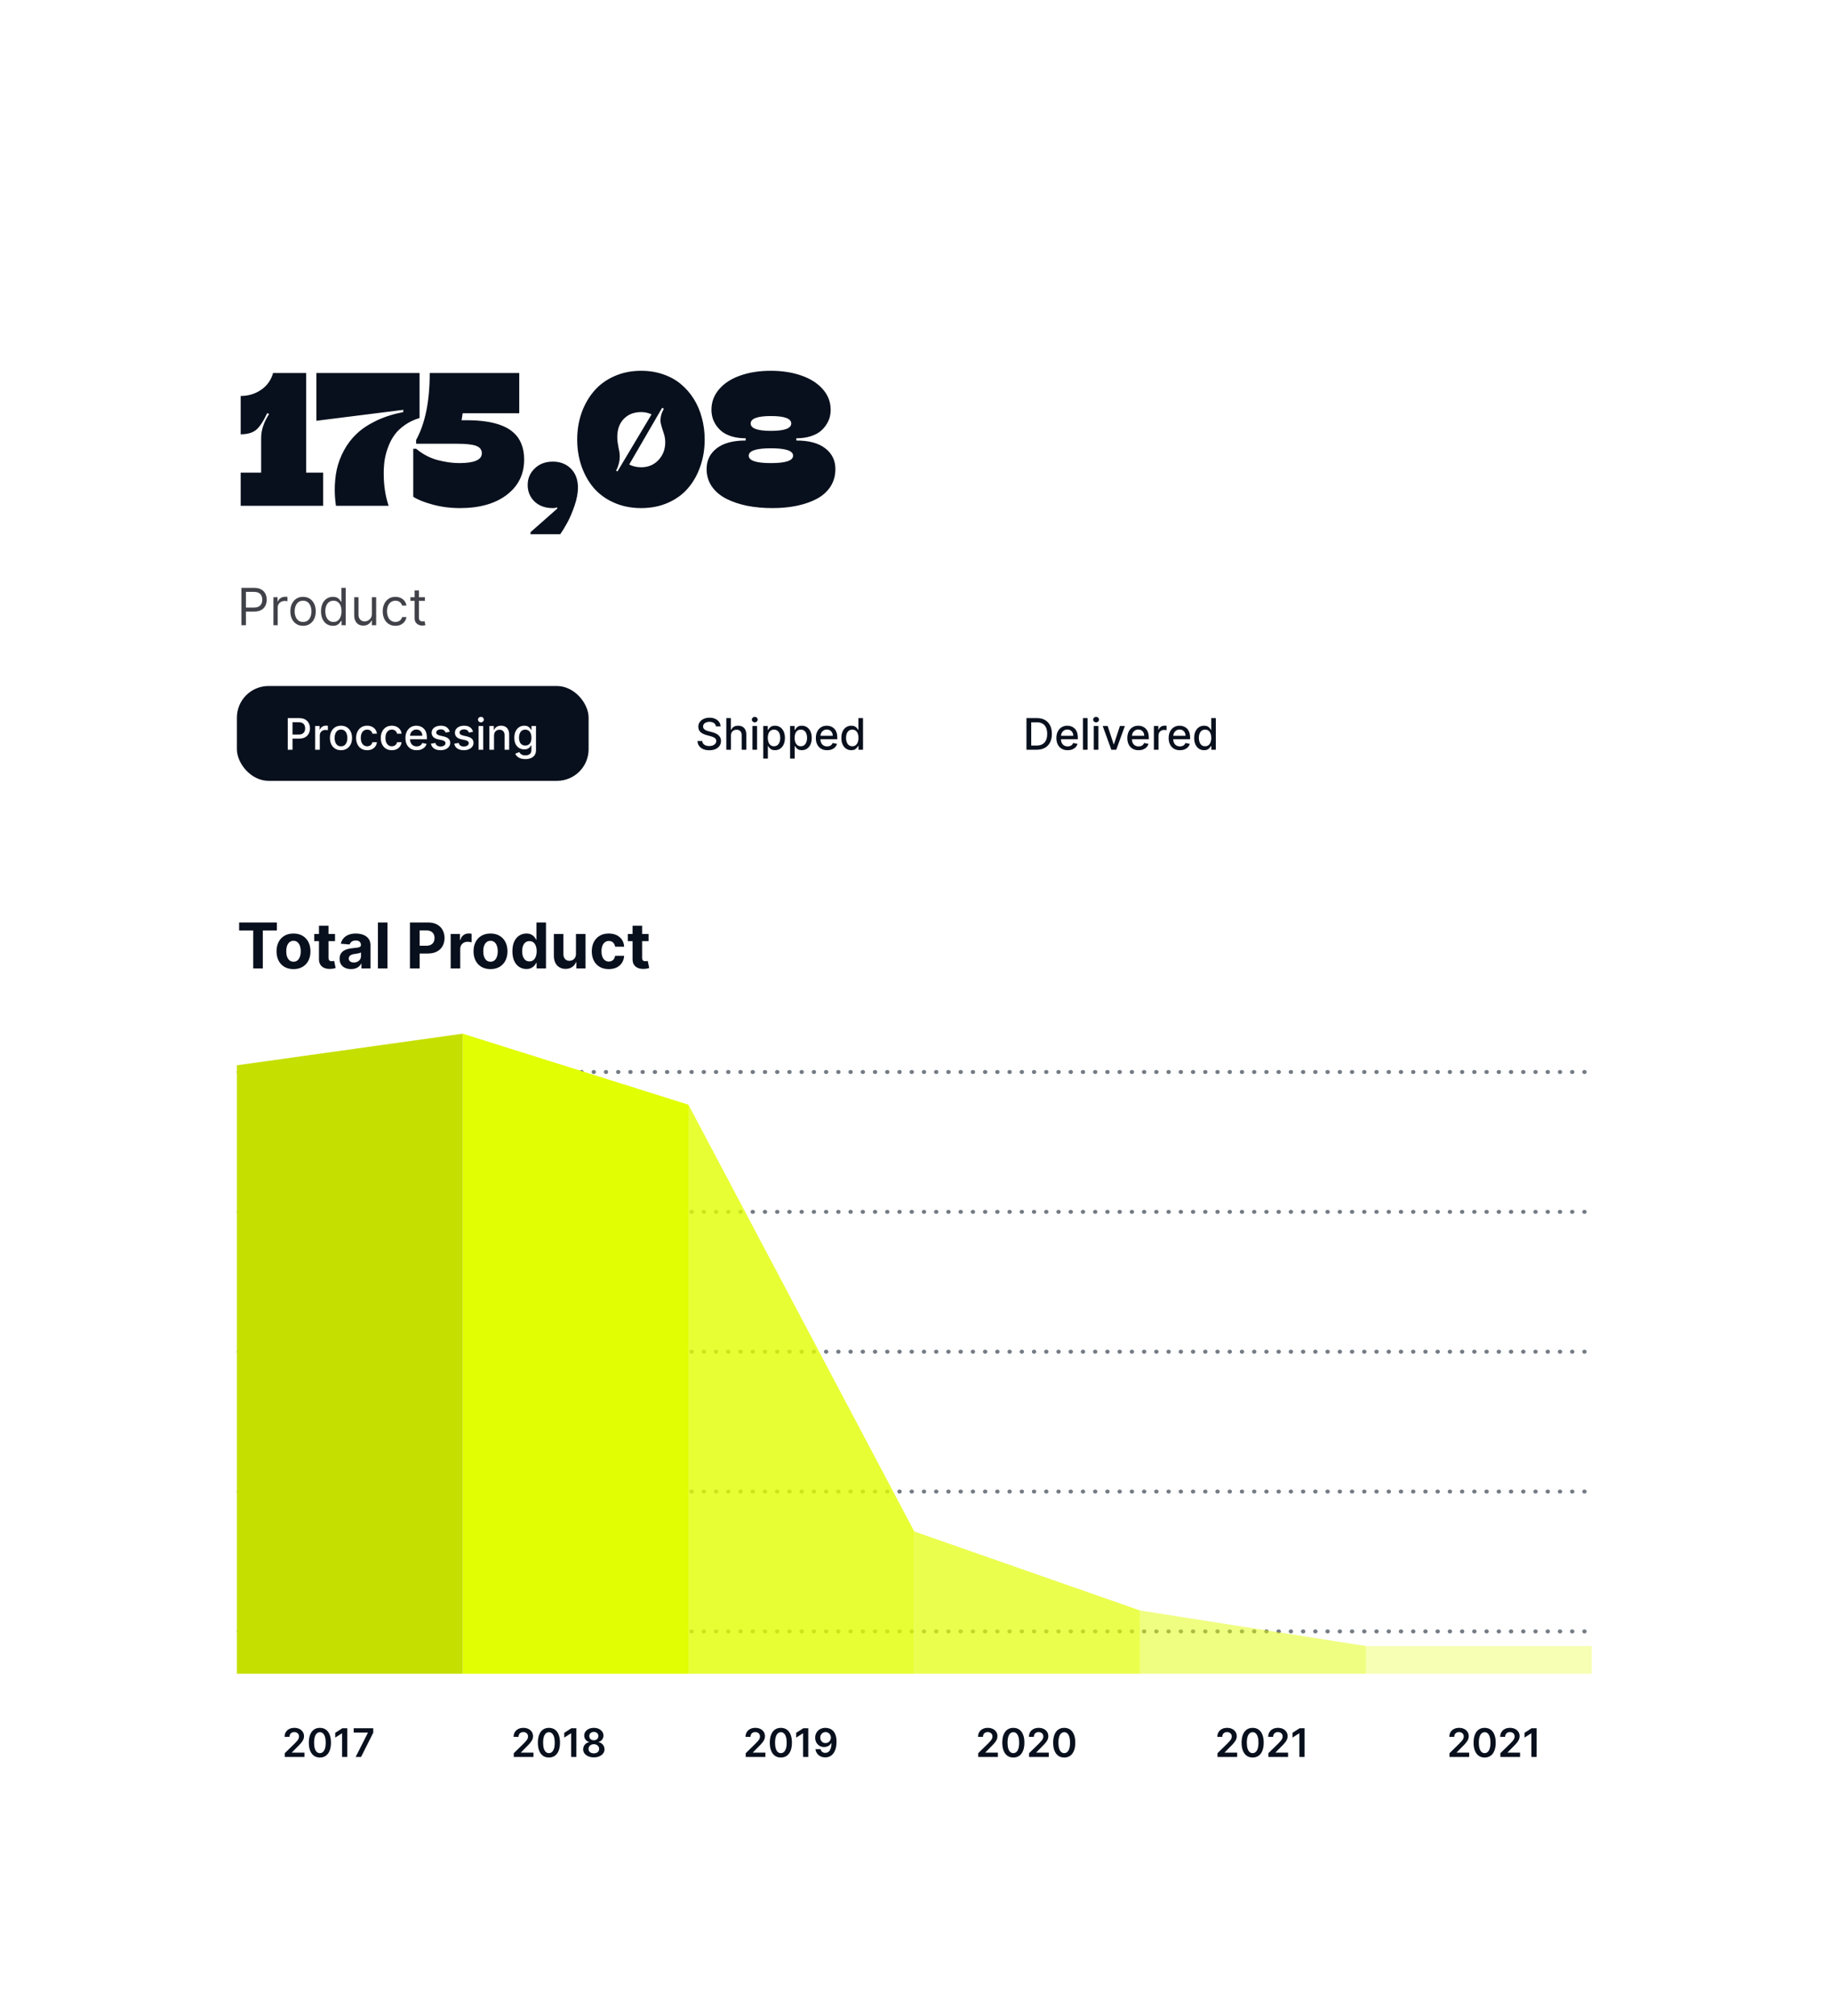 <svg width="506" height="557" viewBox="0 0 506 557" fill="none" xmlns="http://www.w3.org/2000/svg">
<g filter="url(#filter0_d_797_119254)">
<g clip-path="url(#clip0_797_119254)">
<rect x="48" y="52" width="409.337" height="453" rx="32" fill="white"/>
<path d="M48 68.374C48 59.331 55.331 52 64.374 52H440.964C450.007 52 457.337 59.331 457.337 68.374V177.747H48V68.374Z" fill="white"/>
<g clip-path="url(#clip1_797_119254)">
<path d="M89.309 128.828H66.514V119.669H72.168V110.075C72.168 107.926 72.901 105.726 74.368 103.475L73.856 103.219C72.713 105.624 71.647 107.201 70.658 107.952C69.669 108.702 68.288 109.078 66.514 109.078V98.486C68.612 98.486 70.488 97.923 72.142 96.797C73.797 95.672 74.905 94.12 75.468 92.141H84.601V119.669H89.309V128.828ZM107.396 128.828H92.839C92.618 127.242 92.507 125.792 92.507 124.479C92.507 122.466 92.694 120.573 93.07 118.799C93.462 117.026 94.118 115.277 95.04 113.555C95.96 111.832 97.129 110.297 98.544 108.95C99.96 107.602 101.759 106.4 103.943 105.342C106.143 104.285 108.641 103.483 111.439 102.938V102.324L87.441 105.342V92.141H115.941V104.575C114.423 105.035 113.067 105.684 111.873 106.519C110.697 107.338 109.75 108.242 109.034 109.231C108.317 110.22 107.729 111.337 107.268 112.583C106.808 113.811 106.484 115.013 106.296 116.19C106.126 117.35 106.04 118.578 106.04 119.874C106.04 123.166 106.492 126.15 107.396 128.828ZM127.096 129.468C124.435 129.468 121.894 129.135 119.472 128.47C117.067 127.805 115.31 127.088 114.202 126.321V113.069H114.995C116.803 114.57 118.773 115.61 120.904 116.19C123.053 116.753 125.058 117.034 126.917 117.034C131.078 117.034 133.159 116.13 133.159 114.322C133.159 113.35 132.639 112.668 131.598 112.276C130.575 111.883 128.776 111.687 126.2 111.687H114.995V110.638C117.502 106.101 118.755 99.936 118.755 92.141H143.495V103.27H127.863L127.556 105.189H128.963C130.942 105.189 132.724 105.308 134.31 105.547C135.914 105.769 137.38 106.144 138.711 106.673C140.041 107.201 141.15 107.884 142.037 108.719C142.94 109.538 143.631 110.561 144.109 111.789C144.603 113.017 144.851 114.433 144.851 116.036C144.851 120.113 143.247 123.37 140.041 125.809C136.852 128.248 132.536 129.468 127.096 129.468ZM154.828 136.682H146.616V136.119L153.984 129.621V129.237C153.677 129.391 153.276 129.468 152.782 129.468C150.684 129.468 148.995 128.862 147.716 127.651C146.454 126.423 145.823 124.897 145.823 123.072C145.823 121.281 146.471 119.763 147.767 118.518C149.063 117.256 150.735 116.625 152.782 116.625C154.811 116.625 156.474 117.273 157.77 118.569C159.067 119.865 159.715 121.622 159.715 123.839C159.715 125.323 159.399 126.986 158.768 128.828C158.137 130.653 157.498 132.163 156.849 133.356C156.201 134.567 155.528 135.676 154.828 136.682ZM184.633 127.984C182.399 128.973 179.917 129.468 177.188 129.468C174.459 129.468 171.969 128.973 169.718 127.984C167.467 126.995 165.599 125.647 164.115 123.942C162.648 122.219 161.514 120.215 160.713 117.93C159.911 115.627 159.51 113.162 159.51 110.536C159.51 107.926 159.911 105.47 160.713 103.168C161.531 100.865 162.682 98.853 164.166 97.13C165.65 95.39 167.509 94.026 169.744 93.037C171.995 92.03 174.476 91.527 177.188 91.527C179.354 91.527 181.376 91.851 183.252 92.499C185.145 93.148 186.782 94.052 188.164 95.211C189.562 96.371 190.756 97.744 191.745 99.33C192.735 100.916 193.477 102.665 193.971 104.575C194.483 106.468 194.739 108.455 194.739 110.536C194.739 113.162 194.338 115.627 193.536 117.93C192.752 120.215 191.626 122.219 190.159 123.942C188.709 125.647 186.867 126.995 184.633 127.984ZM177.188 118.185C179.116 118.185 180.702 117.529 181.947 116.215C183.209 114.885 183.84 113.239 183.84 111.278C183.84 110.886 183.806 110.485 183.738 110.075C183.67 109.649 183.593 109.308 183.508 109.052C183.439 108.796 183.328 108.455 183.175 108.029C183.038 107.602 182.945 107.304 182.893 107.133C182.723 106.57 182.604 106.067 182.535 105.624C182.484 105.18 182.527 104.643 182.663 104.012C182.8 103.381 183.064 102.724 183.456 102.042L182.996 101.735L173.888 117.418C174.843 117.93 175.943 118.185 177.188 118.185ZM170.255 119.132L170.639 119.337L180.054 103.577C179.167 103.151 178.212 102.938 177.188 102.938C175.21 102.938 173.615 103.56 172.404 104.805C171.193 106.033 170.588 107.705 170.588 109.82C170.588 110.28 170.613 110.732 170.665 111.175C170.716 111.602 170.801 112.114 170.92 112.71C171.057 113.307 171.134 113.683 171.151 113.836C171.458 115.61 171.159 117.375 170.255 119.132ZM213.466 129.468C210.959 129.468 208.622 129.255 206.456 128.828C204.307 128.385 202.388 127.737 200.7 126.884C199.011 126.014 197.681 124.88 196.709 123.481C195.754 122.083 195.276 120.479 195.276 118.671C195.276 116.301 196.197 114.399 198.039 112.966C199.898 111.517 202.576 110.792 206.072 110.792V110.178C204.691 110.178 203.437 110.016 202.311 109.692C201.203 109.35 200.299 108.916 199.6 108.387C198.9 107.841 198.32 107.219 197.86 106.519C197.399 105.803 197.075 105.104 196.888 104.421C196.7 103.722 196.606 103.023 196.606 102.324C196.606 100.157 197.323 98.247 198.755 96.593C200.188 94.938 202.141 93.685 204.614 92.832C207.087 91.962 209.884 91.527 213.005 91.527C216.127 91.527 218.932 91.962 221.422 92.832C223.913 93.685 225.891 94.938 227.358 96.593C228.825 98.247 229.558 100.157 229.558 102.324C229.558 103.023 229.464 103.722 229.277 104.421C229.089 105.104 228.756 105.803 228.279 106.519C227.818 107.219 227.238 107.841 226.539 108.387C225.84 108.916 224.927 109.35 223.802 109.692C222.693 110.016 221.448 110.178 220.066 110.178V110.792C223.563 110.792 226.232 111.517 228.074 112.966C229.933 114.399 230.863 116.301 230.863 118.671C230.863 120.479 230.419 122.083 229.532 123.481C228.645 124.863 227.409 125.988 225.823 126.858C224.237 127.711 222.403 128.359 220.322 128.803C218.241 129.246 215.956 129.468 213.466 129.468ZM207.454 106.084C207.454 107.449 209.321 108.131 213.057 108.131C216.792 108.131 218.659 107.449 218.659 106.084C218.659 104.72 216.792 104.038 213.057 104.038C209.321 104.038 207.454 104.72 207.454 106.084ZM213.057 117.034C217.133 117.034 219.171 116.352 219.171 114.987C219.171 113.623 217.133 112.941 213.057 112.941C208.963 112.941 206.916 113.623 206.916 114.987C206.916 116.352 208.963 117.034 213.057 117.034Z" fill="#09101D"/>
<path d="M66.715 161.828V151.508H70.202C71.011 151.508 71.673 151.654 72.187 151.946C72.704 152.235 73.088 152.627 73.336 153.12C73.585 153.614 73.709 154.165 73.709 154.773C73.709 155.381 73.585 155.934 73.336 156.431C73.091 156.928 72.711 157.325 72.197 157.62C71.683 157.913 71.025 158.059 70.222 158.059H67.722V156.95H70.181C70.736 156.95 71.181 156.854 71.517 156.663C71.853 156.471 72.096 156.213 72.248 155.887C72.402 155.558 72.479 155.186 72.479 154.773C72.479 154.36 72.402 153.991 72.248 153.665C72.096 153.339 71.851 153.083 71.512 152.899C71.173 152.711 70.722 152.616 70.161 152.616H67.964V161.828H66.715ZM75.561 161.828V154.088H76.71V155.257H76.79C76.931 154.874 77.187 154.563 77.556 154.325C77.926 154.086 78.343 153.967 78.806 153.967C78.893 153.967 79.003 153.969 79.134 153.972C79.265 153.975 79.364 153.98 79.431 153.987V155.197C79.391 155.186 79.298 155.171 79.154 155.151C79.013 155.128 78.863 155.116 78.705 155.116C78.329 155.116 77.993 155.195 77.698 155.353C77.405 155.507 77.173 155.722 77.002 155.998C76.834 156.27 76.75 156.581 76.75 156.93V161.828H75.561ZM83.749 161.989C83.051 161.989 82.438 161.823 81.91 161.49C81.386 161.158 80.976 160.693 80.681 160.095C80.388 159.497 80.242 158.798 80.242 157.998C80.242 157.192 80.388 156.488 80.681 155.887C80.976 155.286 81.386 154.819 81.91 154.486C82.438 154.153 83.051 153.987 83.749 153.987C84.448 153.987 85.06 154.153 85.584 154.486C86.111 154.819 86.521 155.286 86.813 155.887C87.109 156.488 87.257 157.192 87.257 157.998C87.257 158.798 87.109 159.497 86.813 160.095C86.521 160.693 86.111 161.158 85.584 161.49C85.06 161.823 84.448 161.989 83.749 161.989ZM83.749 160.921C84.28 160.921 84.717 160.785 85.06 160.513C85.402 160.241 85.656 159.883 85.821 159.44C85.985 158.996 86.068 158.516 86.068 157.998C86.068 157.481 85.985 156.999 85.821 156.552C85.656 156.105 85.402 155.744 85.06 155.469C84.717 155.193 84.28 155.055 83.749 155.055C83.219 155.055 82.782 155.193 82.439 155.469C82.097 155.744 81.843 156.105 81.678 156.552C81.514 156.999 81.431 157.481 81.431 157.998C81.431 158.516 81.514 158.996 81.678 159.44C81.843 159.883 82.097 160.241 82.439 160.513C82.782 160.785 83.219 160.921 83.749 160.921ZM91.995 161.989C91.35 161.989 90.781 161.826 90.287 161.501C89.793 161.171 89.406 160.708 89.128 160.11C88.849 159.508 88.709 158.798 88.709 157.978C88.709 157.165 88.849 156.46 89.128 155.862C89.406 155.264 89.794 154.802 90.292 154.476C90.789 154.15 91.363 153.987 92.015 153.987C92.519 153.987 92.917 154.071 93.209 154.239C93.505 154.404 93.73 154.592 93.885 154.803C94.043 155.012 94.165 155.183 94.252 155.317H94.353V151.508H95.543V161.828H94.394V160.639H94.252C94.165 160.78 94.041 160.958 93.88 161.173C93.718 161.385 93.488 161.574 93.189 161.742C92.89 161.907 92.492 161.989 91.995 161.989ZM92.156 160.921C92.633 160.921 93.036 160.797 93.366 160.548C93.695 160.296 93.945 159.949 94.116 159.505C94.288 159.058 94.373 158.543 94.373 157.958C94.373 157.38 94.289 156.875 94.121 156.441C93.954 156.005 93.705 155.665 93.376 155.423C93.046 155.178 92.64 155.055 92.156 155.055C91.652 155.055 91.232 155.185 90.896 155.443C90.564 155.699 90.314 156.046 90.145 156.487C89.981 156.923 89.899 157.414 89.899 157.958C89.899 158.509 89.983 159.01 90.151 159.46C90.322 159.907 90.574 160.263 90.906 160.528C91.242 160.79 91.659 160.921 92.156 160.921ZM102.764 158.664V154.088H103.953V161.828H102.764V160.518H102.683C102.502 160.911 102.219 161.245 101.836 161.521C101.453 161.793 100.97 161.929 100.385 161.929C99.901 161.929 99.471 161.823 99.095 161.611C98.719 161.396 98.423 161.074 98.208 160.644C97.993 160.211 97.886 159.665 97.886 159.006V154.088H99.075V158.926C99.075 159.49 99.233 159.94 99.549 160.276C99.868 160.612 100.274 160.78 100.768 160.78C101.064 160.78 101.364 160.704 101.67 160.553C101.979 160.402 102.238 160.17 102.446 159.858C102.658 159.545 102.764 159.147 102.764 158.664ZM109.276 161.989C108.55 161.989 107.925 161.818 107.401 161.475C106.877 161.133 106.474 160.661 106.192 160.059C105.909 159.458 105.768 158.771 105.768 157.998C105.768 157.212 105.913 156.518 106.202 155.917C106.494 155.312 106.9 154.84 107.421 154.501C107.945 154.158 108.557 153.987 109.255 153.987C109.8 153.987 110.29 154.088 110.727 154.289C111.164 154.491 111.521 154.773 111.8 155.136C112.079 155.499 112.252 155.922 112.319 156.406H111.13C111.039 156.053 110.838 155.741 110.525 155.469C110.216 155.193 109.8 155.055 109.276 155.055C108.812 155.055 108.405 155.176 108.056 155.418C107.71 155.657 107.44 155.994 107.245 156.431C107.053 156.865 106.958 157.373 106.958 157.958C106.958 158.556 107.052 159.077 107.24 159.52C107.431 159.964 107.7 160.308 108.046 160.553C108.395 160.798 108.805 160.921 109.276 160.921C109.585 160.921 109.865 160.867 110.117 160.76C110.369 160.652 110.582 160.498 110.757 160.296C110.932 160.095 111.056 159.853 111.13 159.571H112.319C112.252 160.027 112.086 160.439 111.82 160.805C111.558 161.168 111.211 161.457 110.777 161.672C110.347 161.884 109.847 161.989 109.276 161.989ZM117.424 154.088V155.096H113.413V154.088H117.424ZM114.582 152.234H115.771V159.611C115.771 159.947 115.82 160.199 115.917 160.367C116.018 160.531 116.146 160.642 116.3 160.699C116.458 160.753 116.624 160.78 116.799 160.78C116.93 160.78 117.038 160.773 117.122 160.76C117.206 160.743 117.273 160.73 117.323 160.72L117.565 161.788C117.484 161.818 117.372 161.848 117.227 161.879C117.083 161.912 116.9 161.929 116.678 161.929C116.342 161.929 116.013 161.857 115.69 161.712C115.371 161.568 115.106 161.348 114.894 161.052C114.686 160.756 114.582 160.384 114.582 159.933V152.234Z" fill="#414249"/>
</g>
<rect x="65.465" y="178.625" width="97.198" height="26.198" rx="8.733" fill="#09101D"/>
<path d="M79.522 196.227V187.494H82.635C83.314 187.494 83.877 187.618 84.323 187.865C84.769 188.112 85.103 188.451 85.325 188.88C85.547 189.306 85.658 189.787 85.658 190.321C85.658 190.858 85.545 191.342 85.321 191.771C85.099 192.197 84.764 192.535 84.314 192.786C83.868 193.033 83.307 193.157 82.63 193.157H80.49V192.039H82.511C82.94 192.039 83.288 191.965 83.556 191.818C83.823 191.667 84.019 191.462 84.144 191.204C84.269 190.945 84.332 190.651 84.332 190.321C84.332 189.991 84.269 189.698 84.144 189.443C84.019 189.187 83.821 188.986 83.551 188.841C83.284 188.696 82.932 188.624 82.494 188.624H80.839V196.227H79.522ZM87.1 196.227V189.677H88.332V190.718H88.4C88.52 190.365 88.73 190.088 89.031 189.886C89.336 189.681 89.68 189.579 90.063 189.579C90.143 189.579 90.237 189.582 90.345 189.588C90.456 189.593 90.542 189.6 90.605 189.609V190.828C90.554 190.814 90.463 190.799 90.332 190.782C90.201 190.762 90.07 190.752 89.94 190.752C89.638 190.752 89.37 190.816 89.134 190.944C88.901 191.069 88.716 191.243 88.579 191.468C88.443 191.69 88.375 191.943 88.375 192.227V196.227H87.1ZM94.232 196.359C93.618 196.359 93.083 196.218 92.625 195.937C92.167 195.655 91.812 195.261 91.559 194.756C91.306 194.25 91.18 193.658 91.18 192.982C91.18 192.302 91.306 191.708 91.559 191.199C91.812 190.691 92.167 190.295 92.625 190.014C93.083 189.733 93.618 189.592 94.232 189.592C94.846 189.592 95.382 189.733 95.84 190.014C96.298 190.295 96.653 190.691 96.906 191.199C97.159 191.708 97.285 192.302 97.285 192.982C97.285 193.658 97.159 194.25 96.906 194.756C96.653 195.261 96.298 195.655 95.84 195.937C95.382 196.218 94.846 196.359 94.232 196.359ZM94.237 195.288C94.635 195.288 94.964 195.183 95.226 194.973C95.487 194.763 95.681 194.483 95.806 194.133C95.934 193.783 95.998 193.398 95.998 192.977C95.998 192.56 95.934 192.176 95.806 191.826C95.681 191.474 95.487 191.191 95.226 190.978C94.964 190.764 94.635 190.658 94.237 190.658C93.836 190.658 93.503 190.764 93.239 190.978C92.977 191.191 92.783 191.474 92.655 191.826C92.53 192.176 92.467 192.56 92.467 192.977C92.467 193.398 92.53 193.783 92.655 194.133C92.783 194.483 92.977 194.763 93.239 194.973C93.503 195.183 93.836 195.288 94.237 195.288ZM101.467 196.359C100.833 196.359 100.288 196.215 99.83 195.928C99.375 195.638 99.025 195.239 98.781 194.73C98.537 194.221 98.414 193.638 98.414 192.982C98.414 192.317 98.539 191.73 98.79 191.221C99.04 190.709 99.392 190.31 99.847 190.023C100.302 189.735 100.838 189.592 101.454 189.592C101.952 189.592 102.395 189.684 102.785 189.869C103.174 190.051 103.488 190.307 103.727 190.637C103.969 190.966 104.112 191.351 104.158 191.792H102.917C102.849 191.485 102.692 191.221 102.448 190.999C102.206 190.777 101.882 190.666 101.476 190.666C101.12 190.666 100.809 190.76 100.542 190.948C100.278 191.133 100.072 191.397 99.924 191.741C99.776 192.082 99.702 192.486 99.702 192.952C99.702 193.429 99.775 193.842 99.919 194.188C100.064 194.535 100.269 194.804 100.533 194.994C100.801 195.185 101.115 195.28 101.476 195.28C101.717 195.28 101.936 195.236 102.132 195.148C102.331 195.057 102.498 194.927 102.631 194.76C102.768 194.592 102.863 194.39 102.917 194.154H104.158C104.112 194.578 103.974 194.956 103.744 195.288C103.514 195.621 103.206 195.883 102.819 196.073C102.435 196.264 101.985 196.359 101.467 196.359ZM108.28 196.359C107.646 196.359 107.1 196.215 106.643 195.928C106.188 195.638 105.838 195.239 105.594 194.73C105.349 194.221 105.227 193.638 105.227 192.982C105.227 192.317 105.352 191.73 105.602 191.221C105.852 190.709 106.205 190.31 106.66 190.023C107.114 189.735 107.65 189.592 108.267 189.592C108.765 189.592 109.208 189.684 109.598 189.869C109.987 190.051 110.301 190.307 110.54 190.637C110.781 190.966 110.925 191.351 110.971 191.792H109.73C109.661 191.485 109.505 191.221 109.261 190.999C109.019 190.777 108.695 190.666 108.288 190.666C107.933 190.666 107.622 190.76 107.355 190.948C107.09 191.133 106.884 191.397 106.736 191.741C106.589 192.082 106.515 192.486 106.515 192.952C106.515 193.429 106.587 193.842 106.732 194.188C106.877 194.535 107.082 194.804 107.346 194.994C107.613 195.185 107.927 195.28 108.288 195.28C108.53 195.28 108.749 195.236 108.945 195.148C109.144 195.057 109.31 194.927 109.444 194.76C109.58 194.592 109.676 194.39 109.73 194.154H110.971C110.925 194.578 110.787 194.956 110.557 195.288C110.327 195.621 110.018 195.883 109.632 196.073C109.248 196.264 108.797 196.359 108.28 196.359ZM115.157 196.359C114.511 196.359 113.956 196.221 113.489 195.945C113.026 195.667 112.668 195.276 112.415 194.773C112.165 194.267 112.04 193.674 112.04 192.995C112.04 192.324 112.165 191.732 112.415 191.221C112.668 190.709 113.02 190.31 113.472 190.023C113.927 189.735 114.459 189.592 115.067 189.592C115.437 189.592 115.795 189.653 116.142 189.775C116.488 189.897 116.8 190.089 117.075 190.351C117.351 190.612 117.569 190.952 117.728 191.37C117.887 191.785 117.967 192.29 117.967 192.884V193.336H112.76V192.38H116.717C116.717 192.045 116.649 191.748 116.513 191.489C116.376 191.228 116.184 191.022 115.937 190.871C115.692 190.72 115.405 190.645 115.076 190.645C114.717 190.645 114.405 190.733 114.138 190.909C113.873 191.083 113.669 191.31 113.524 191.592C113.381 191.87 113.31 192.173 113.31 192.5V193.246C113.31 193.684 113.387 194.056 113.541 194.363C113.697 194.67 113.914 194.905 114.193 195.067C114.472 195.226 114.797 195.306 115.169 195.306C115.411 195.306 115.631 195.271 115.83 195.203C116.029 195.132 116.201 195.027 116.346 194.888C116.491 194.748 116.602 194.576 116.679 194.372L117.886 194.589C117.789 194.945 117.615 195.256 117.365 195.523C117.118 195.787 116.807 195.993 116.432 196.141C116.059 196.286 115.634 196.359 115.157 196.359ZM124.289 191.276L123.133 191.481C123.085 191.333 123.008 191.192 122.903 191.059C122.801 190.925 122.661 190.816 122.485 190.73C122.309 190.645 122.089 190.602 121.824 190.602C121.463 190.602 121.162 190.683 120.92 190.845C120.679 191.005 120.558 191.211 120.558 191.464C120.558 191.683 120.639 191.859 120.801 191.992C120.963 192.126 121.225 192.236 121.586 192.321L122.626 192.56C123.229 192.699 123.678 192.913 123.973 193.203C124.269 193.493 124.417 193.87 124.417 194.333C124.417 194.726 124.303 195.075 124.076 195.382C123.851 195.686 123.537 195.925 123.133 196.099C122.733 196.272 122.268 196.359 121.739 196.359C121.006 196.359 120.407 196.202 119.944 195.89C119.481 195.574 119.196 195.126 119.091 194.547L120.323 194.359C120.4 194.68 120.558 194.923 120.797 195.088C121.036 195.25 121.347 195.331 121.731 195.331C122.148 195.331 122.482 195.244 122.733 195.071C122.983 194.895 123.108 194.68 123.108 194.427C123.108 194.223 123.031 194.051 122.878 193.911C122.727 193.772 122.495 193.667 122.183 193.596L121.074 193.353C120.463 193.213 120.011 192.992 119.718 192.688C119.428 192.383 119.283 191.998 119.283 191.532C119.283 191.145 119.391 190.807 119.607 190.517C119.823 190.227 120.122 190.001 120.503 189.839C120.883 189.674 121.32 189.592 121.812 189.592C122.519 189.592 123.077 189.745 123.483 190.052C123.89 190.357 124.158 190.764 124.289 191.276ZM130.726 191.276L129.571 191.481C129.523 191.333 129.446 191.192 129.341 191.059C129.238 190.925 129.099 190.816 128.923 190.73C128.746 190.645 128.526 190.602 128.262 190.602C127.901 190.602 127.599 190.683 127.358 190.845C127.116 191.005 126.995 191.211 126.995 191.464C126.995 191.683 127.076 191.859 127.238 191.992C127.4 192.126 127.662 192.236 128.023 192.321L129.063 192.56C129.666 192.699 130.115 192.913 130.411 193.203C130.706 193.493 130.854 193.87 130.854 194.333C130.854 194.726 130.741 195.075 130.513 195.382C130.289 195.686 129.974 195.925 129.571 196.099C129.17 196.272 128.705 196.359 128.177 196.359C127.443 196.359 126.845 196.202 126.381 195.89C125.918 195.574 125.634 195.126 125.529 194.547L126.761 194.359C126.838 194.68 126.995 194.923 127.234 195.088C127.473 195.25 127.784 195.331 128.168 195.331C128.586 195.331 128.92 195.244 129.17 195.071C129.42 194.895 129.545 194.68 129.545 194.427C129.545 194.223 129.468 194.051 129.315 193.911C129.164 193.772 128.933 193.667 128.62 193.596L127.511 193.353C126.9 193.213 126.448 192.992 126.155 192.688C125.865 192.383 125.721 191.998 125.721 191.532C125.721 191.145 125.829 190.807 126.045 190.517C126.261 190.227 126.559 190.001 126.94 189.839C127.321 189.674 127.757 189.592 128.249 189.592C128.957 189.592 129.514 189.745 129.92 190.052C130.327 190.357 130.596 190.764 130.726 191.276ZM132.256 196.227V189.677H133.531V196.227H132.256ZM132.9 188.667C132.678 188.667 132.488 188.593 132.329 188.445C132.172 188.294 132.094 188.115 132.094 187.908C132.094 187.697 132.172 187.518 132.329 187.37C132.488 187.22 132.678 187.144 132.9 187.144C133.122 187.144 133.311 187.22 133.467 187.37C133.626 187.518 133.706 187.697 133.706 187.908C133.706 188.115 133.626 188.294 133.467 188.445C133.311 188.593 133.122 188.667 132.9 188.667ZM136.521 192.338V196.227H135.246V189.677H136.47V190.743H136.551C136.702 190.396 136.937 190.118 137.259 189.907C137.583 189.697 137.991 189.592 138.482 189.592C138.929 189.592 139.32 189.686 139.655 189.873C139.99 190.058 140.251 190.334 140.435 190.701C140.62 191.067 140.712 191.521 140.712 192.061V196.227H139.438V192.214C139.438 191.739 139.314 191.369 139.067 191.101C138.819 190.831 138.48 190.696 138.048 190.696C137.752 190.696 137.489 190.76 137.259 190.888C137.031 191.016 136.851 191.204 136.717 191.451C136.586 191.695 136.521 191.991 136.521 192.338ZM145.168 198.819C144.648 198.819 144.2 198.751 143.825 198.614C143.453 198.478 143.149 198.297 142.913 198.073C142.677 197.848 142.5 197.602 142.384 197.335L143.48 196.883C143.557 197.008 143.659 197.14 143.787 197.28C143.918 197.422 144.094 197.543 144.316 197.642C144.54 197.742 144.829 197.791 145.181 197.791C145.664 197.791 146.064 197.673 146.379 197.438C146.695 197.204 146.853 196.832 146.853 196.32V195.033H146.772C146.695 195.172 146.584 195.327 146.439 195.497C146.297 195.668 146.101 195.816 145.851 195.941C145.6 196.066 145.275 196.128 144.874 196.128C144.357 196.128 143.891 196.008 143.476 195.766C143.063 195.522 142.736 195.162 142.495 194.687C142.256 194.21 142.137 193.623 142.137 192.926C142.137 192.23 142.255 191.633 142.491 191.135C142.729 190.638 143.056 190.257 143.471 189.993C143.886 189.725 144.357 189.592 144.883 189.592C145.289 189.592 145.617 189.66 145.868 189.797C146.118 189.93 146.312 190.087 146.452 190.266C146.594 190.445 146.703 190.602 146.78 190.739H146.874V189.677H148.123V196.372C148.123 196.934 147.992 197.396 147.731 197.757C147.469 198.118 147.115 198.386 146.669 198.559C146.226 198.732 145.725 198.819 145.168 198.819ZM145.155 195.071C145.522 195.071 145.832 194.986 146.085 194.815C146.341 194.642 146.534 194.394 146.665 194.073C146.799 193.749 146.865 193.361 146.865 192.909C146.865 192.469 146.8 192.081 146.669 191.745C146.538 191.41 146.347 191.148 146.094 190.961C145.841 190.77 145.528 190.675 145.155 190.675C144.772 190.675 144.452 190.774 144.196 190.973C143.94 191.17 143.747 191.437 143.616 191.775C143.488 192.113 143.424 192.491 143.424 192.909C143.424 193.338 143.49 193.715 143.62 194.039C143.751 194.363 143.945 194.616 144.2 194.798C144.459 194.98 144.777 195.071 145.155 195.071Z" fill="white"/>
<rect x="179.035" y="178.625" width="74.198" height="26.198" rx="8.733" fill="white"/>
<path d="M197.855 189.788C197.81 189.384 197.622 189.072 197.292 188.85C196.962 188.625 196.547 188.513 196.047 188.513C195.689 188.513 195.379 188.57 195.118 188.684C194.856 188.795 194.653 188.948 194.508 189.144C194.366 189.337 194.295 189.558 194.295 189.805C194.295 190.013 194.343 190.192 194.44 190.342C194.539 190.493 194.668 190.619 194.828 190.722C194.99 190.821 195.163 190.905 195.348 190.973C195.533 191.039 195.71 191.093 195.881 191.135L196.734 191.357C197.012 191.425 197.298 191.518 197.591 191.634C197.883 191.751 198.155 191.904 198.405 192.095C198.655 192.285 198.857 192.521 199.011 192.803C199.167 193.084 199.245 193.421 199.245 193.813C199.245 194.308 199.117 194.747 198.861 195.131C198.608 195.514 198.24 195.817 197.757 196.039C197.277 196.261 196.695 196.372 196.013 196.372C195.359 196.372 194.794 196.268 194.316 196.06C193.838 195.853 193.465 195.559 193.195 195.178C192.924 194.794 192.775 194.339 192.747 193.813H194.069C194.094 194.129 194.197 194.392 194.376 194.602C194.558 194.81 194.789 194.964 195.071 195.067C195.355 195.166 195.666 195.216 196.004 195.216C196.377 195.216 196.708 195.158 196.998 195.041C197.291 194.922 197.521 194.757 197.689 194.547C197.856 194.333 197.94 194.085 197.94 193.8C197.94 193.542 197.866 193.33 197.719 193.165C197.574 193 197.376 192.864 197.126 192.756C196.879 192.648 196.599 192.552 196.286 192.47L195.254 192.189C194.555 191.998 194 191.718 193.591 191.349C193.185 190.979 192.981 190.49 192.981 189.882C192.981 189.379 193.118 188.94 193.391 188.564C193.664 188.189 194.033 187.898 194.499 187.69C194.965 187.48 195.491 187.375 196.077 187.375C196.668 187.375 197.19 187.478 197.642 187.686C198.097 187.893 198.455 188.179 198.716 188.543C198.978 188.904 199.114 189.319 199.126 189.788H197.855ZM201.992 192.338V196.227H200.717V187.494H201.975V190.743H202.056C202.21 190.391 202.444 190.111 202.76 189.903C203.075 189.696 203.487 189.592 203.996 189.592C204.445 189.592 204.838 189.684 205.173 189.869C205.511 190.054 205.773 190.33 205.958 190.696C206.145 191.06 206.239 191.515 206.239 192.061V196.227H204.964V192.214C204.964 191.734 204.84 191.361 204.593 191.097C204.346 190.83 204.002 190.696 203.561 190.696C203.26 190.696 202.99 190.76 202.751 190.888C202.515 191.016 202.329 191.204 202.192 191.451C202.059 191.695 201.992 191.991 201.992 192.338ZM207.94 196.227V189.677H209.215V196.227H207.94ZM208.584 188.667C208.362 188.667 208.172 188.593 208.013 188.445C207.856 188.294 207.778 188.115 207.778 187.908C207.778 187.697 207.856 187.518 208.013 187.37C208.172 187.22 208.362 187.144 208.584 187.144C208.806 187.144 208.995 187.22 209.151 187.37C209.31 187.518 209.39 187.697 209.39 187.908C209.39 188.115 209.31 188.294 209.151 188.445C208.995 188.593 208.806 188.667 208.584 188.667ZM210.93 198.683V189.677H212.175V190.739H212.282C212.356 190.602 212.463 190.445 212.602 190.266C212.741 190.087 212.934 189.93 213.182 189.797C213.429 189.66 213.756 189.592 214.162 189.592C214.691 189.592 215.163 189.725 215.578 189.993C215.993 190.26 216.319 190.645 216.554 191.148C216.793 191.651 216.913 192.257 216.913 192.965C216.913 193.672 216.795 194.279 216.559 194.785C216.323 195.288 215.999 195.677 215.587 195.949C215.174 196.219 214.704 196.354 214.175 196.354C213.777 196.354 213.452 196.288 213.199 196.154C212.949 196.02 212.752 195.864 212.61 195.685C212.468 195.506 212.359 195.347 212.282 195.207H212.205V198.683H210.93ZM212.18 192.952C212.18 193.412 212.246 193.816 212.38 194.163C212.514 194.51 212.707 194.781 212.96 194.977C213.213 195.171 213.523 195.267 213.89 195.267C214.27 195.267 214.589 195.166 214.845 194.964C215.1 194.76 215.294 194.483 215.425 194.133C215.558 193.783 215.625 193.39 215.625 192.952C215.625 192.52 215.56 192.132 215.429 191.788C215.301 191.444 215.108 191.172 214.849 190.973C214.593 190.774 214.273 190.675 213.89 190.675C213.52 190.675 213.207 190.77 212.951 190.961C212.698 191.151 212.507 191.417 212.376 191.758C212.245 192.099 212.18 192.497 212.18 192.952ZM218.341 198.683V189.677H219.586V190.739H219.693C219.767 190.602 219.873 190.445 220.013 190.266C220.152 190.087 220.345 189.93 220.592 189.797C220.84 189.66 221.167 189.592 221.573 189.592C222.102 189.592 222.574 189.725 222.989 189.993C223.404 190.26 223.729 190.645 223.965 191.148C224.204 191.651 224.323 192.257 224.323 192.965C224.323 193.672 224.205 194.279 223.969 194.785C223.734 195.288 223.409 195.677 222.997 195.949C222.585 196.219 222.115 196.354 221.586 196.354C221.188 196.354 220.862 196.288 220.609 196.154C220.359 196.02 220.163 195.864 220.021 195.685C219.879 195.506 219.769 195.347 219.693 195.207H219.616V198.683H218.341ZM219.59 192.952C219.59 193.412 219.657 193.816 219.791 194.163C219.924 194.51 220.118 194.781 220.371 194.977C220.624 195.171 220.934 195.267 221.3 195.267C221.681 195.267 222 195.166 222.255 194.964C222.511 194.76 222.704 194.483 222.835 194.133C222.969 193.783 223.036 193.39 223.036 192.952C223.036 192.52 222.97 192.132 222.84 191.788C222.712 191.444 222.518 191.172 222.26 190.973C222.004 190.774 221.684 190.675 221.3 190.675C220.931 190.675 220.618 190.77 220.362 190.961C220.109 191.151 219.917 191.417 219.787 191.758C219.656 192.099 219.59 192.497 219.59 192.952ZM228.574 196.359C227.929 196.359 227.373 196.221 226.907 195.945C226.444 195.667 226.086 195.276 225.833 194.773C225.583 194.267 225.458 193.674 225.458 192.995C225.458 192.324 225.583 191.732 225.833 191.221C226.086 190.709 226.438 190.31 226.89 190.023C227.345 189.735 227.877 189.592 228.485 189.592C228.854 189.592 229.213 189.653 229.559 189.775C229.906 189.897 230.218 190.089 230.493 190.351C230.769 190.612 230.986 190.952 231.146 191.37C231.305 191.785 231.384 192.29 231.384 192.884V193.336H226.178V192.38H230.135C230.135 192.045 230.067 191.748 229.93 191.489C229.794 191.228 229.602 191.022 229.355 190.871C229.11 190.72 228.823 190.645 228.493 190.645C228.135 190.645 227.823 190.733 227.555 190.909C227.291 191.083 227.086 191.31 226.941 191.592C226.799 191.87 226.728 192.173 226.728 192.5V193.246C226.728 193.684 226.805 194.056 226.958 194.363C227.115 194.67 227.332 194.905 227.611 195.067C227.889 195.226 228.215 195.306 228.587 195.306C228.829 195.306 229.049 195.271 229.248 195.203C229.447 195.132 229.619 195.027 229.764 194.888C229.909 194.748 230.02 194.576 230.097 194.372L231.303 194.589C231.207 194.945 231.033 195.256 230.783 195.523C230.536 195.787 230.225 195.993 229.849 196.141C229.477 196.286 229.052 196.359 228.574 196.359ZM235.251 196.354C234.722 196.354 234.25 196.219 233.835 195.949C233.423 195.677 233.099 195.288 232.863 194.785C232.63 194.279 232.513 193.672 232.513 192.965C232.513 192.257 232.631 191.651 232.867 191.148C233.106 190.645 233.433 190.26 233.848 189.993C234.263 189.725 234.733 189.592 235.259 189.592C235.666 189.592 235.993 189.66 236.24 189.797C236.49 189.93 236.683 190.087 236.82 190.266C236.959 190.445 237.067 190.602 237.144 190.739H237.221V187.494H238.496V196.227H237.251V195.207H237.144C237.067 195.347 236.956 195.506 236.811 195.685C236.669 195.864 236.473 196.02 236.223 196.154C235.973 196.288 235.649 196.354 235.251 196.354ZM235.532 195.267C235.899 195.267 236.209 195.171 236.462 194.977C236.718 194.781 236.911 194.51 237.042 194.163C237.175 193.816 237.242 193.412 237.242 192.952C237.242 192.497 237.177 192.099 237.046 191.758C236.915 191.417 236.723 191.151 236.47 190.961C236.217 190.77 235.905 190.675 235.532 190.675C235.148 190.675 234.829 190.774 234.573 190.973C234.317 191.172 234.124 191.444 233.993 191.788C233.865 192.132 233.801 192.52 233.801 192.952C233.801 193.39 233.866 193.783 233.997 194.133C234.128 194.483 234.321 194.76 234.577 194.964C234.836 195.166 235.154 195.267 235.532 195.267Z" fill="#09101D"/>
<rect x="269.605" y="178.625" width="81.198" height="26.198" rx="8.733" fill="white"/>
<path d="M286.489 196.227H283.663V187.494H286.579C287.435 187.494 288.169 187.669 288.783 188.018C289.397 188.365 289.868 188.864 290.195 189.515C290.525 190.163 290.689 190.941 290.689 191.848C290.689 192.757 290.523 193.539 290.191 194.193C289.861 194.846 289.383 195.35 288.758 195.702C288.133 196.052 287.376 196.227 286.489 196.227ZM284.98 195.075H286.417C287.082 195.075 287.635 194.95 288.076 194.7C288.516 194.447 288.846 194.082 289.065 193.604C289.284 193.124 289.393 192.538 289.393 191.848C289.393 191.162 289.284 190.581 289.065 190.104C288.849 189.626 288.526 189.264 288.097 189.016C287.668 188.769 287.135 188.645 286.498 188.645H284.98V195.075ZM295.048 196.359C294.403 196.359 293.847 196.221 293.381 195.945C292.918 195.667 292.56 195.276 292.307 194.773C292.056 194.267 291.931 193.674 291.931 192.995C291.931 192.324 292.056 191.732 292.307 191.221C292.56 190.709 292.912 190.31 293.364 190.023C293.819 189.735 294.35 189.592 294.959 189.592C295.328 189.592 295.686 189.653 296.033 189.775C296.38 189.897 296.691 190.089 296.967 190.351C297.243 190.612 297.46 190.952 297.619 191.37C297.779 191.785 297.858 192.29 297.858 192.884V193.336H292.652V192.38H296.609C296.609 192.045 296.541 191.748 296.404 191.489C296.268 191.228 296.076 191.022 295.829 190.871C295.584 190.72 295.297 190.645 294.967 190.645C294.609 190.645 294.296 190.733 294.029 190.909C293.765 191.083 293.56 191.31 293.415 191.592C293.273 191.87 293.202 192.173 293.202 192.5V193.246C293.202 193.684 293.279 194.056 293.432 194.363C293.589 194.67 293.806 194.905 294.085 195.067C294.363 195.226 294.689 195.306 295.061 195.306C295.303 195.306 295.523 195.271 295.722 195.203C295.921 195.132 296.093 195.027 296.238 194.888C296.383 194.748 296.494 194.576 296.57 194.372L297.777 194.589C297.681 194.945 297.507 195.256 297.257 195.523C297.01 195.787 296.698 195.993 296.323 196.141C295.951 196.286 295.526 196.359 295.048 196.359ZM300.548 187.494V196.227H299.273V187.494H300.548ZM302.263 196.227V189.677H303.538V196.227H302.263ZM302.907 188.667C302.685 188.667 302.495 188.593 302.335 188.445C302.179 188.294 302.101 188.115 302.101 187.908C302.101 187.697 302.179 187.518 302.335 187.37C302.495 187.22 302.685 187.144 302.907 187.144C303.128 187.144 303.317 187.22 303.474 187.37C303.633 187.518 303.713 187.697 303.713 187.908C303.713 188.115 303.633 188.294 303.474 188.445C303.317 188.593 303.128 188.667 302.907 188.667ZM310.856 189.677L308.481 196.227H307.116L304.737 189.677H306.106L307.764 194.717H307.833L309.487 189.677H310.856ZM314.654 196.359C314.009 196.359 313.453 196.221 312.987 195.945C312.523 195.667 312.165 195.276 311.912 194.773C311.662 194.267 311.537 193.674 311.537 192.995C311.537 192.324 311.662 191.732 311.912 191.221C312.165 190.709 312.518 190.31 312.97 190.023C313.424 189.735 313.956 189.592 314.564 189.592C314.934 189.592 315.292 189.653 315.639 189.775C315.986 189.897 316.297 190.089 316.573 190.351C316.848 190.612 317.066 190.952 317.225 191.37C317.384 191.785 317.464 192.29 317.464 192.884V193.336H312.257V192.38H316.214C316.214 192.045 316.146 191.748 316.01 191.489C315.873 191.228 315.681 191.022 315.434 190.871C315.19 190.72 314.903 190.645 314.573 190.645C314.215 190.645 313.902 190.733 313.635 190.909C313.37 191.083 313.166 191.31 313.021 191.592C312.879 191.87 312.808 192.173 312.808 192.5V193.246C312.808 193.684 312.884 194.056 313.038 194.363C313.194 194.67 313.412 194.905 313.69 195.067C313.969 195.226 314.294 195.306 314.667 195.306C314.908 195.306 315.129 195.271 315.328 195.203C315.527 195.132 315.698 195.027 315.843 194.888C315.988 194.748 316.099 194.576 316.176 194.372L317.383 194.589C317.286 194.945 317.113 195.256 316.863 195.523C316.615 195.787 316.304 195.993 315.929 196.141C315.556 196.286 315.131 196.359 314.654 196.359ZM318.878 196.227V189.677H320.111V190.718H320.179C320.298 190.365 320.509 190.088 320.81 189.886C321.114 189.681 321.458 189.579 321.842 189.579C321.921 189.579 322.015 189.582 322.123 189.588C322.234 189.593 322.321 189.6 322.383 189.609V190.828C322.332 190.814 322.241 190.799 322.11 190.782C321.98 190.762 321.849 190.752 321.718 190.752C321.417 190.752 321.148 190.816 320.912 190.944C320.679 191.069 320.494 191.243 320.358 191.468C320.221 191.69 320.153 191.943 320.153 192.227V196.227H318.878ZM326.075 196.359C325.429 196.359 324.874 196.221 324.408 195.945C323.944 195.667 323.586 195.276 323.333 194.773C323.083 194.267 322.958 193.674 322.958 192.995C322.958 192.324 323.083 191.732 323.333 191.221C323.586 190.709 323.939 190.31 324.391 190.023C324.845 189.735 325.377 189.592 325.985 189.592C326.355 189.592 326.713 189.653 327.06 189.775C327.407 189.897 327.718 190.089 327.994 190.351C328.269 190.612 328.487 190.952 328.646 191.37C328.805 191.785 328.885 192.29 328.885 192.884V193.336H323.678V192.38H327.635C327.635 192.045 327.567 191.748 327.431 191.489C327.294 191.228 327.102 191.022 326.855 190.871C326.611 190.72 326.323 190.645 325.994 190.645C325.636 190.645 325.323 190.733 325.056 190.909C324.791 191.083 324.587 191.31 324.442 191.592C324.3 191.87 324.228 192.173 324.228 192.5V193.246C324.228 193.684 324.305 194.056 324.459 194.363C324.615 194.67 324.833 194.905 325.111 195.067C325.39 195.226 325.715 195.306 326.088 195.306C326.329 195.306 326.549 195.271 326.748 195.203C326.947 195.132 327.119 195.027 327.264 194.888C327.409 194.748 327.52 194.576 327.597 194.372L328.804 194.589C328.707 194.945 328.534 195.256 328.283 195.523C328.036 195.787 327.725 195.993 327.35 196.141C326.977 196.286 326.552 196.359 326.075 196.359ZM332.751 196.354C332.222 196.354 331.75 196.219 331.335 195.949C330.923 195.677 330.599 195.288 330.363 194.785C330.13 194.279 330.014 193.672 330.014 192.965C330.014 192.257 330.132 191.651 330.367 191.148C330.606 190.645 330.933 190.26 331.348 189.993C331.763 189.725 332.234 189.592 332.76 189.592C333.166 189.592 333.493 189.66 333.74 189.797C333.99 189.93 334.184 190.087 334.32 190.266C334.459 190.445 334.567 190.602 334.644 190.739H334.721V187.494H335.996V196.227H334.751V195.207H334.644C334.567 195.347 334.457 195.506 334.312 195.685C334.169 195.864 333.973 196.02 333.723 196.154C333.473 196.288 333.149 196.354 332.751 196.354ZM333.032 195.267C333.399 195.267 333.709 195.171 333.962 194.977C334.218 194.781 334.411 194.51 334.542 194.163C334.675 193.816 334.742 193.412 334.742 192.952C334.742 192.497 334.677 192.099 334.546 191.758C334.415 191.417 334.223 191.151 333.97 190.961C333.717 190.77 333.405 190.675 333.032 190.675C332.649 190.675 332.329 190.774 332.073 190.973C331.817 191.172 331.624 191.444 331.493 191.788C331.365 192.132 331.301 192.52 331.301 192.952C331.301 193.39 331.367 193.783 331.497 194.133C331.628 194.483 331.821 194.76 332.077 194.964C332.336 195.166 332.654 195.267 333.032 195.267Z" fill="#09101D"/>
<path d="M48 233.202C48 224.159 55.331 216.828 64.374 216.828H440.964C450.007 216.828 457.337 224.159 457.337 233.202V273.575H48V233.202Z" fill="white"/>
<g clip-path="url(#clip2_797_119254)">
<path d="M66.085 246.169V243.954H76.517V246.169H72.628V256.656H69.974V246.169H66.085ZM81.108 256.842C80.145 256.842 79.311 256.638 78.609 256.228C77.91 255.815 77.37 255.24 76.99 254.504C76.609 253.764 76.419 252.906 76.419 251.93C76.419 250.946 76.609 250.086 76.99 249.35C77.37 248.61 77.91 248.035 78.609 247.626C79.311 247.213 80.145 247.006 81.108 247.006C82.071 247.006 82.903 247.213 83.601 247.626C84.304 248.035 84.846 248.61 85.226 249.35C85.607 250.086 85.797 250.946 85.797 251.93C85.797 252.906 85.607 253.764 85.226 254.504C84.846 255.24 84.304 255.815 83.601 256.228C82.903 256.638 82.071 256.842 81.108 256.842ZM81.12 254.796C81.559 254.796 81.925 254.672 82.218 254.424C82.512 254.171 82.733 253.828 82.882 253.394C83.035 252.96 83.111 252.466 83.111 251.912C83.111 251.358 83.035 250.864 82.882 250.429C82.733 249.995 82.512 249.652 82.218 249.4C81.925 249.148 81.559 249.021 81.12 249.021C80.678 249.021 80.306 249.148 80.004 249.4C79.706 249.652 79.481 249.995 79.328 250.429C79.179 250.864 79.105 251.358 79.105 251.912C79.105 252.466 79.179 252.96 79.328 253.394C79.481 253.828 79.706 254.171 80.004 254.424C80.306 254.672 80.678 254.796 81.12 254.796ZM92.582 247.13V249.115H86.845V247.13H92.582ZM88.147 244.847H90.79V253.729C90.79 253.973 90.827 254.163 90.901 254.299C90.976 254.432 91.079 254.525 91.211 254.579C91.348 254.632 91.505 254.659 91.683 254.659C91.807 254.659 91.931 254.649 92.055 254.628C92.179 254.603 92.274 254.585 92.34 254.572L92.755 256.538C92.623 256.58 92.437 256.627 92.197 256.681C91.957 256.739 91.666 256.774 91.323 256.786C90.686 256.811 90.128 256.727 89.648 256.532C89.173 256.338 88.803 256.036 88.538 255.627C88.273 255.217 88.143 254.701 88.147 254.076V244.847ZM97.019 256.836C96.412 256.836 95.87 256.731 95.394 256.52C94.919 256.305 94.543 255.988 94.266 255.571C93.993 255.149 93.856 254.624 93.856 253.996C93.856 253.466 93.954 253.022 94.148 252.662C94.342 252.302 94.607 252.013 94.942 251.794C95.277 251.575 95.657 251.409 96.083 251.298C96.513 251.186 96.964 251.107 97.435 251.062C97.989 251.004 98.436 250.95 98.775 250.901C99.114 250.847 99.36 250.768 99.513 250.665C99.666 250.562 99.742 250.409 99.742 250.206V250.169C99.742 249.776 99.618 249.472 99.37 249.257C99.126 249.042 98.779 248.935 98.328 248.935C97.853 248.935 97.474 249.04 97.193 249.251C96.912 249.458 96.726 249.718 96.635 250.032L94.191 249.834C94.315 249.255 94.559 248.755 94.923 248.333C95.287 247.907 95.756 247.581 96.331 247.353C96.91 247.122 97.58 247.006 98.341 247.006C98.87 247.006 99.376 247.068 99.86 247.192C100.348 247.316 100.78 247.508 101.156 247.769C101.537 248.029 101.836 248.364 102.056 248.773C102.275 249.179 102.384 249.664 102.384 250.231V256.656H99.879V255.335H99.804C99.651 255.633 99.447 255.895 99.19 256.123C98.934 256.346 98.626 256.522 98.266 256.65C97.906 256.774 97.491 256.836 97.019 256.836ZM97.776 255.013C98.165 255.013 98.508 254.936 98.806 254.783C99.103 254.626 99.337 254.415 99.507 254.151C99.676 253.886 99.761 253.586 99.761 253.251V252.24C99.678 252.294 99.564 252.344 99.42 252.389C99.279 252.431 99.12 252.47 98.942 252.507C98.764 252.54 98.587 252.571 98.409 252.6C98.231 252.625 98.07 252.648 97.925 252.668C97.615 252.714 97.344 252.786 97.112 252.885C96.881 252.985 96.701 253.119 96.573 253.289C96.445 253.454 96.381 253.661 96.381 253.909C96.381 254.268 96.511 254.543 96.771 254.734C97.036 254.92 97.371 255.013 97.776 255.013ZM107.076 243.954V256.656H104.434V243.954H107.076ZM113.284 256.656V243.954H118.296C119.259 243.954 120.08 244.138 120.758 244.506C121.436 244.87 121.953 245.377 122.308 246.026C122.668 246.671 122.848 247.415 122.848 248.259C122.848 249.102 122.666 249.846 122.302 250.491C121.938 251.136 121.411 251.639 120.721 251.998C120.034 252.358 119.203 252.538 118.227 252.538H115.033V250.386H117.793C118.31 250.386 118.736 250.297 119.071 250.119C119.41 249.937 119.662 249.687 119.828 249.369C119.997 249.046 120.082 248.676 120.082 248.259C120.082 247.837 119.997 247.469 119.828 247.155C119.662 246.836 119.41 246.59 119.071 246.417C118.732 246.239 118.302 246.15 117.781 246.15H115.97V256.656H113.284ZM124.543 256.656V247.13H127.104V248.792H127.203C127.377 248.201 127.669 247.754 128.078 247.452C128.487 247.146 128.959 246.993 129.492 246.993C129.624 246.993 129.767 247.002 129.92 247.018C130.073 247.035 130.207 247.057 130.323 247.086V249.431C130.199 249.394 130.027 249.361 129.808 249.332C129.589 249.303 129.389 249.288 129.207 249.288C128.818 249.288 128.471 249.373 128.165 249.542C127.863 249.708 127.623 249.939 127.445 250.237C127.272 250.535 127.185 250.878 127.185 251.267V256.656H124.543ZM135.55 256.842C134.587 256.842 133.753 256.638 133.05 256.228C132.352 255.815 131.812 255.24 131.432 254.504C131.051 253.764 130.861 252.906 130.861 251.93C130.861 250.946 131.051 250.086 131.432 249.35C131.812 248.61 132.352 248.035 133.05 247.626C133.753 247.213 134.587 247.006 135.55 247.006C136.513 247.006 137.344 247.213 138.043 247.626C138.746 248.035 139.288 248.61 139.668 249.35C140.048 250.086 140.239 250.946 140.239 251.93C140.239 252.906 140.048 253.764 139.668 254.504C139.288 255.24 138.746 255.815 138.043 256.228C137.344 256.638 136.513 256.842 135.55 256.842ZM135.562 254.796C136.001 254.796 136.367 254.672 136.66 254.424C136.954 254.171 137.175 253.828 137.324 253.394C137.477 252.96 137.553 252.466 137.553 251.912C137.553 251.358 137.477 250.864 137.324 250.429C137.175 249.995 136.954 249.652 136.66 249.4C136.367 249.148 136.001 249.021 135.562 249.021C135.12 249.021 134.748 249.148 134.446 249.4C134.148 249.652 133.923 249.995 133.77 250.429C133.621 250.864 133.547 251.358 133.547 251.912C133.547 252.466 133.621 252.96 133.77 253.394C133.923 253.828 134.148 254.171 134.446 254.424C134.748 254.672 135.12 254.796 135.562 254.796ZM145.467 256.811C144.743 256.811 144.088 256.625 143.501 256.253C142.918 255.877 142.455 255.325 142.112 254.597C141.773 253.865 141.603 252.968 141.603 251.905C141.603 250.814 141.779 249.906 142.13 249.183C142.482 248.455 142.949 247.911 143.532 247.552C144.119 247.188 144.762 247.006 145.461 247.006C145.994 247.006 146.439 247.097 146.794 247.279C147.154 247.456 147.443 247.68 147.663 247.949C147.886 248.213 148.055 248.474 148.171 248.73H148.252V243.954H150.888V256.656H148.283V255.131H148.171C148.047 255.395 147.871 255.658 147.644 255.918C147.421 256.175 147.129 256.387 146.769 256.557C146.414 256.727 145.98 256.811 145.467 256.811ZM146.304 254.709C146.73 254.709 147.09 254.593 147.383 254.361C147.681 254.126 147.909 253.797 148.066 253.375C148.227 252.954 148.308 252.46 148.308 251.893C148.308 251.327 148.229 250.835 148.072 250.417C147.915 249.999 147.687 249.677 147.39 249.449C147.092 249.222 146.73 249.108 146.304 249.108C145.87 249.108 145.504 249.226 145.207 249.462C144.909 249.698 144.684 250.024 144.531 250.442C144.378 250.859 144.301 251.343 144.301 251.893C144.301 252.447 144.378 252.937 144.531 253.363C144.688 253.785 144.913 254.115 145.207 254.355C145.504 254.591 145.87 254.709 146.304 254.709ZM159.169 252.6V247.13H161.811V256.656H159.274V254.926H159.175C158.96 255.484 158.603 255.933 158.102 256.272C157.606 256.611 157 256.78 156.285 256.78C155.648 256.78 155.088 256.636 154.604 256.346C154.12 256.057 153.742 255.645 153.469 255.112C153.201 254.579 153.064 253.94 153.06 253.195V247.13H155.702V252.724C155.706 253.286 155.857 253.731 156.155 254.058C156.452 254.384 156.851 254.548 157.352 254.548C157.67 254.548 157.968 254.475 158.245 254.33C158.522 254.182 158.745 253.962 158.915 253.673C159.088 253.384 159.173 253.026 159.169 252.6ZM168.229 256.842C167.253 256.842 166.414 256.636 165.711 256.222C165.012 255.804 164.474 255.226 164.098 254.486C163.726 253.745 163.54 252.894 163.54 251.93C163.54 250.954 163.728 250.099 164.104 249.363C164.485 248.622 165.024 248.046 165.723 247.632C166.422 247.215 167.253 247.006 168.216 247.006C169.047 247.006 169.775 247.157 170.399 247.459C171.024 247.76 171.518 248.184 171.882 248.73C172.246 249.276 172.446 249.917 172.483 250.653H169.99C169.92 250.177 169.734 249.795 169.432 249.505C169.134 249.212 168.743 249.065 168.26 249.065C167.85 249.065 167.493 249.177 167.187 249.4C166.885 249.619 166.649 249.939 166.48 250.361C166.31 250.783 166.225 251.294 166.225 251.893C166.225 252.501 166.308 253.018 166.473 253.444C166.643 253.869 166.881 254.194 167.187 254.417C167.493 254.641 167.85 254.752 168.26 254.752C168.562 254.752 168.832 254.69 169.072 254.566C169.316 254.442 169.517 254.262 169.674 254.027C169.835 253.787 169.94 253.499 169.99 253.164H172.483C172.442 253.892 172.243 254.533 171.888 255.087C171.536 255.637 171.051 256.067 170.43 256.377C169.81 256.687 169.076 256.842 168.229 256.842ZM179.242 247.13V249.115H173.505V247.13H179.242ZM174.808 244.847H177.45V253.729C177.45 253.973 177.487 254.163 177.561 254.299C177.636 254.432 177.739 254.525 177.871 254.579C178.008 254.632 178.165 254.659 178.343 254.659C178.467 254.659 178.591 254.649 178.715 254.628C178.839 254.603 178.934 254.585 179 254.572L179.416 256.538C179.283 256.58 179.097 256.627 178.857 256.681C178.618 256.739 178.326 256.774 177.983 256.786C177.346 256.811 176.788 256.727 176.308 256.532C175.833 256.338 175.463 256.036 175.198 255.627C174.934 255.217 174.803 254.701 174.808 254.076V244.847Z" fill="#09101D"/>
</g>
<line x1="66.011" y1="285.267" x2="439.326" y2="285.267" stroke="#747B84" stroke-width="1.092" stroke-miterlimit="16" stroke-linecap="round" stroke-linejoin="round" stroke-dasharray="0.11 3.27"/>
<line x1="66.011" y1="323.907" x2="439.326" y2="323.907" stroke="#747B84" stroke-width="1.092" stroke-miterlimit="16" stroke-linecap="round" stroke-linejoin="round" stroke-dasharray="0.11 3.27"/>
<line x1="66.011" y1="362.548" x2="439.326" y2="362.548" stroke="#747B84" stroke-width="1.092" stroke-miterlimit="16" stroke-linecap="round" stroke-linejoin="round" stroke-dasharray="0.11 3.27"/>
<line x1="66.011" y1="401.189" x2="439.326" y2="401.189" stroke="#747B84" stroke-width="1.092" stroke-miterlimit="16" stroke-linecap="round" stroke-linejoin="round" stroke-dasharray="0.11 3.27"/>
<line x1="66.011" y1="439.829" x2="439.326" y2="439.829" stroke="#747B84" stroke-width="1.092" stroke-miterlimit="16" stroke-linecap="round" stroke-linejoin="round" stroke-dasharray="0.11 3.27"/>
<g clip-path="url(#clip3_797_119254)">
<g clip-path="url(#clip4_797_119254)">
<path d="M127.867 274.68L65.466 283.412V451.513H127.867V274.68Z" fill="#C5DF00"/>
<path d="M127.867 274.68L190.268 294.307V451.513H127.867V274.68Z" fill="#E1FE03"/>
<path d="M190.266 294.328L252.667 412.217V451.514H190.266V294.328Z" fill="#E1FE03" fill-opacity="0.8"/>
<path d="M252.668 412.219L315.069 434.05V451.515H252.668V412.219Z" fill="#E1FE03" fill-opacity="0.7"/>
<path d="M315.07 434.047L377.472 443.871V451.512H315.07V434.047Z" fill="#E1FE03" fill-opacity="0.5"/>
<rect x="377.473" y="443.875" width="62.401" height="7.641" fill="#E1FE03" fill-opacity="0.3"/>
</g>
</g>
<path d="M78.69 474.523V473.485L81.446 470.783C81.709 470.517 81.929 470.28 82.105 470.073C82.28 469.867 82.412 469.666 82.5 469.473C82.588 469.279 82.632 469.072 82.632 468.852C82.632 468.602 82.575 468.387 82.461 468.209C82.347 468.028 82.191 467.889 81.992 467.79C81.793 467.692 81.567 467.643 81.314 467.643C81.053 467.643 80.824 467.697 80.628 467.806C80.431 467.912 80.279 468.063 80.17 468.259C80.064 468.456 80.011 468.69 80.011 468.961H78.643C78.643 468.457 78.758 468.019 78.988 467.647C79.218 467.275 79.535 466.987 79.938 466.782C80.344 466.578 80.809 466.476 81.333 466.476C81.866 466.476 82.333 466.576 82.736 466.775C83.14 466.974 83.452 467.246 83.674 467.593C83.899 467.939 84.012 468.334 84.012 468.779C84.012 469.076 83.955 469.368 83.841 469.655C83.728 469.942 83.527 470.26 83.24 470.608C82.956 470.957 82.557 471.38 82.043 471.876L80.674 473.268V473.322H84.132V474.523H78.69ZM88.404 474.675C87.765 474.675 87.217 474.513 86.76 474.19C86.305 473.864 85.955 473.395 85.71 472.783C85.467 472.168 85.345 471.428 85.345 470.562C85.348 469.696 85.471 468.96 85.713 468.352C85.959 467.742 86.309 467.277 86.764 466.957C87.221 466.636 87.768 466.476 88.404 466.476C89.039 466.476 89.586 466.636 90.043 466.957C90.501 467.277 90.851 467.742 91.094 468.352C91.339 468.962 91.462 469.699 91.462 470.562C91.462 471.43 91.339 472.172 91.094 472.787C90.851 473.399 90.501 473.867 90.043 474.19C89.588 474.513 89.042 474.675 88.404 474.675ZM88.404 473.461C88.9 473.461 89.291 473.217 89.578 472.729C89.868 472.238 90.012 471.515 90.012 470.562C90.012 469.931 89.946 469.402 89.815 468.973C89.683 468.544 89.497 468.221 89.256 468.004C89.016 467.784 88.732 467.674 88.404 467.674C87.91 467.674 87.52 467.92 87.233 468.411C86.946 468.899 86.801 469.616 86.799 470.562C86.796 471.195 86.859 471.727 86.989 472.159C87.121 472.59 87.307 472.916 87.547 473.136C87.787 473.353 88.073 473.461 88.404 473.461ZM95.979 466.585V474.523H94.541V467.984H94.494L92.638 469.17V467.852L94.611 466.585H95.979ZM98.285 474.523L101.662 467.841V467.786H97.743V466.585H103.15V467.814L99.778 474.523H98.285Z" fill="#09101D"/>
<path d="M141.983 474.523V473.485L144.739 470.783C145.003 470.517 145.222 470.28 145.398 470.073C145.574 469.867 145.706 469.666 145.793 469.473C145.881 469.279 145.925 469.072 145.925 468.852C145.925 468.602 145.868 468.387 145.755 468.209C145.641 468.028 145.485 467.889 145.286 467.79C145.087 467.692 144.861 467.643 144.607 467.643C144.346 467.643 144.118 467.697 143.921 467.806C143.725 467.912 143.572 468.063 143.464 468.259C143.358 468.456 143.305 468.69 143.305 468.961H141.937C141.937 468.457 142.052 468.019 142.282 467.647C142.512 467.275 142.828 466.987 143.231 466.782C143.637 466.578 144.102 466.476 144.627 466.476C145.159 466.476 145.627 466.576 146.03 466.775C146.433 466.974 146.746 467.246 146.968 467.593C147.193 467.939 147.305 468.334 147.305 468.779C147.305 469.076 147.248 469.368 147.135 469.655C147.021 469.942 146.821 470.26 146.534 470.608C146.25 470.957 145.85 471.38 145.336 471.876L143.968 473.268V473.322H147.425V474.523H141.983ZM151.697 474.675C151.059 474.675 150.511 474.513 150.054 474.19C149.599 473.864 149.249 473.395 149.003 472.783C148.76 472.168 148.639 471.428 148.639 470.562C148.641 469.696 148.764 468.96 149.007 468.352C149.252 467.742 149.603 467.277 150.057 466.957C150.515 466.636 151.061 466.476 151.697 466.476C152.333 466.476 152.879 466.636 153.337 466.957C153.794 467.277 154.144 467.742 154.387 468.352C154.633 468.962 154.755 469.699 154.755 470.562C154.755 471.43 154.633 472.172 154.387 472.787C154.144 473.399 153.794 473.867 153.337 474.19C152.882 474.513 152.335 474.675 151.697 474.675ZM151.697 473.461C152.193 473.461 152.585 473.217 152.872 472.729C153.161 472.238 153.306 471.515 153.306 470.562C153.306 469.931 153.24 469.402 153.108 468.973C152.976 468.544 152.79 468.221 152.55 468.004C152.31 467.784 152.025 467.674 151.697 467.674C151.203 467.674 150.813 467.92 150.526 468.411C150.24 468.899 150.095 469.616 150.092 470.562C150.09 471.195 150.153 471.727 150.282 472.159C150.414 472.59 150.6 472.916 150.84 473.136C151.081 473.353 151.366 473.461 151.697 473.461ZM159.272 466.585V474.523H157.834V467.984H157.788L155.931 469.17V467.852L157.904 466.585H159.272ZM164.11 474.632C163.534 474.632 163.022 474.535 162.575 474.341C162.13 474.147 161.782 473.883 161.528 473.547C161.278 473.208 161.154 472.824 161.156 472.395C161.154 472.062 161.226 471.756 161.373 471.477C161.521 471.198 161.72 470.965 161.97 470.779C162.223 470.59 162.505 470.47 162.815 470.418V470.364C162.407 470.274 162.076 470.066 161.823 469.74C161.572 469.412 161.448 469.033 161.451 468.604C161.448 468.196 161.562 467.832 161.792 467.511C162.022 467.191 162.337 466.939 162.738 466.755C163.138 466.569 163.596 466.476 164.11 466.476C164.619 466.476 165.073 466.569 165.471 466.755C165.871 466.939 166.186 467.191 166.416 467.511C166.649 467.832 166.765 468.196 166.765 468.604C166.765 469.033 166.637 469.412 166.381 469.74C166.128 470.066 165.801 470.274 165.401 470.364V470.418C165.711 470.47 165.99 470.59 166.238 470.779C166.489 470.965 166.688 471.198 166.835 471.477C166.985 471.756 167.06 472.062 167.06 472.395C167.06 472.824 166.933 473.208 166.68 473.547C166.427 473.883 166.078 474.147 165.633 474.341C165.191 474.535 164.684 474.632 164.11 474.632ZM164.11 473.523C164.407 473.523 164.666 473.473 164.885 473.372C165.105 473.269 165.275 473.124 165.397 472.938C165.518 472.752 165.58 472.537 165.583 472.295C165.58 472.041 165.514 471.818 165.385 471.624C165.259 471.428 165.084 471.274 164.862 471.163C164.642 471.052 164.392 470.996 164.11 470.996C163.826 470.996 163.572 471.052 163.35 471.163C163.128 471.274 162.952 471.428 162.823 471.624C162.696 471.818 162.634 472.041 162.637 472.295C162.634 472.537 162.694 472.752 162.815 472.938C162.937 473.122 163.107 473.265 163.327 473.368C163.549 473.472 163.81 473.523 164.11 473.523ZM164.11 469.907C164.353 469.907 164.567 469.858 164.753 469.759C164.942 469.661 165.091 469.524 165.199 469.349C165.308 469.173 165.363 468.97 165.366 468.74C165.363 468.513 165.309 468.314 165.203 468.143C165.097 467.97 164.95 467.837 164.761 467.744C164.573 467.648 164.355 467.6 164.11 467.6C163.859 467.6 163.638 467.648 163.447 467.744C163.258 467.837 163.111 467.97 163.005 468.143C162.902 468.314 162.851 468.513 162.854 468.74C162.851 468.97 162.903 469.173 163.009 469.349C163.118 469.522 163.266 469.659 163.455 469.759C163.646 469.858 163.864 469.907 164.11 469.907Z" fill="#09101D"/>
<path d="M206.08 474.523V473.485L208.836 470.783C209.1 470.517 209.32 470.28 209.495 470.073C209.671 469.867 209.803 469.666 209.891 469.473C209.979 469.279 210.023 469.072 210.023 468.852C210.023 468.602 209.966 468.387 209.852 468.209C209.738 468.028 209.582 467.889 209.383 467.79C209.184 467.692 208.958 467.643 208.705 467.643C208.444 467.643 208.215 467.697 208.019 467.806C207.822 467.912 207.67 468.063 207.561 468.259C207.455 468.456 207.402 468.69 207.402 468.961H206.034C206.034 468.457 206.149 468.019 206.379 467.647C206.609 467.275 206.925 466.987 207.329 466.782C207.734 466.578 208.199 466.476 208.724 466.476C209.256 466.476 209.724 466.576 210.127 466.775C210.53 466.974 210.843 467.246 211.065 467.593C211.29 467.939 211.403 468.334 211.403 468.779C211.403 469.076 211.346 469.368 211.232 469.655C211.118 469.942 210.918 470.26 210.631 470.608C210.347 470.957 209.948 471.38 209.433 471.876L208.065 473.268V473.322H211.523V474.523H206.08ZM215.794 474.675C215.156 474.675 214.608 474.513 214.151 474.19C213.696 473.864 213.346 473.395 213.1 472.783C212.857 472.168 212.736 471.428 212.736 470.562C212.739 469.696 212.861 468.96 213.104 468.352C213.35 467.742 213.7 467.277 214.155 466.957C214.612 466.636 215.159 466.476 215.794 466.476C216.43 466.476 216.977 466.636 217.434 466.957C217.891 467.277 218.242 467.742 218.485 468.352C218.73 468.962 218.853 469.699 218.853 470.562C218.853 471.43 218.73 472.172 218.485 472.787C218.242 473.399 217.891 473.867 217.434 474.19C216.979 474.513 216.433 474.675 215.794 474.675ZM215.794 473.461C216.291 473.461 216.682 473.217 216.969 472.729C217.258 472.238 217.403 471.515 217.403 470.562C217.403 469.931 217.337 469.402 217.205 468.973C217.074 468.544 216.887 468.221 216.647 468.004C216.407 467.784 216.123 467.674 215.794 467.674C215.301 467.674 214.911 467.92 214.624 468.411C214.337 468.899 214.192 469.616 214.19 470.562C214.187 471.195 214.25 471.727 214.38 472.159C214.511 472.59 214.697 472.916 214.938 473.136C215.178 473.353 215.464 473.461 215.794 473.461ZM223.37 466.585V474.523H221.932V467.984H221.885L220.028 469.17V467.852L222.001 466.585H223.37ZM228.141 466.476C228.521 466.479 228.891 466.546 229.25 466.678C229.612 466.807 229.937 467.019 230.227 467.314C230.516 467.606 230.746 467.997 230.917 468.488C231.087 468.979 231.173 469.586 231.173 470.31C231.175 470.992 231.103 471.602 230.956 472.14C230.811 472.674 230.603 473.127 230.331 473.496C230.06 473.866 229.733 474.147 229.351 474.341C228.968 474.535 228.538 474.632 228.06 474.632C227.559 474.632 227.114 474.534 226.727 474.337C226.341 474.141 226.03 473.872 225.792 473.531C225.555 473.19 225.409 472.8 225.354 472.36H226.769C226.842 472.676 226.989 472.926 227.211 473.112C227.436 473.296 227.719 473.388 228.06 473.388C228.61 473.388 229.034 473.149 229.331 472.671C229.629 472.192 229.777 471.528 229.777 470.678H229.723C229.596 470.906 229.432 471.102 229.231 471.267C229.029 471.43 228.8 471.555 228.544 471.643C228.291 471.731 228.022 471.775 227.738 471.775C227.273 471.775 226.854 471.664 226.482 471.442C226.113 471.22 225.819 470.915 225.602 470.527C225.388 470.139 225.279 469.696 225.277 469.197C225.277 468.681 225.396 468.217 225.633 467.806C225.874 467.392 226.208 467.067 226.637 466.829C227.066 466.589 227.568 466.471 228.141 466.476ZM228.145 467.639C227.866 467.639 227.614 467.708 227.389 467.845C227.167 467.979 226.991 468.162 226.862 468.395C226.736 468.625 226.672 468.882 226.672 469.166C226.675 469.448 226.738 469.704 226.862 469.934C226.989 470.164 227.161 470.346 227.378 470.48C227.597 470.615 227.848 470.682 228.13 470.682C228.339 470.682 228.534 470.642 228.715 470.562C228.896 470.482 229.054 470.371 229.188 470.228C229.325 470.084 229.431 469.92 229.506 469.736C229.583 469.553 229.621 469.359 229.618 469.155C229.618 468.883 229.554 468.633 229.424 468.403C229.298 468.173 229.123 467.988 228.901 467.848C228.681 467.709 228.429 467.639 228.145 467.639Z" fill="#09101D"/>
<path d="M270.325 474.523V473.485L273.081 470.783C273.345 470.517 273.564 470.28 273.74 470.073C273.916 469.867 274.047 469.666 274.135 469.473C274.223 469.279 274.267 469.072 274.267 468.852C274.267 468.602 274.21 468.387 274.097 468.209C273.983 468.028 273.826 467.889 273.627 467.79C273.428 467.692 273.202 467.643 272.949 467.643C272.688 467.643 272.459 467.697 272.263 467.806C272.067 467.912 271.914 468.063 271.806 468.259C271.7 468.456 271.647 468.69 271.647 468.961H270.278C270.278 468.457 270.393 468.019 270.623 467.647C270.853 467.275 271.17 466.987 271.573 466.782C271.979 466.578 272.444 466.476 272.969 466.476C273.501 466.476 273.969 466.576 274.372 466.775C274.775 466.974 275.088 467.246 275.31 467.593C275.535 467.939 275.647 468.334 275.647 468.779C275.647 469.076 275.59 469.368 275.476 469.655C275.363 469.942 275.162 470.26 274.876 470.608C274.591 470.957 274.192 471.38 273.678 471.876L272.31 473.268V473.322H275.767V474.523H270.325ZM280.039 474.675C279.401 474.675 278.853 474.513 278.395 474.19C277.941 473.864 277.59 473.395 277.345 472.783C277.102 472.168 276.98 471.428 276.98 470.562C276.983 469.696 277.106 468.96 277.349 468.352C277.594 467.742 277.944 467.277 278.399 466.957C278.857 466.636 279.403 466.476 280.039 466.476C280.675 466.476 281.221 466.636 281.679 466.957C282.136 467.277 282.486 467.742 282.729 468.352C282.975 468.962 283.097 469.699 283.097 470.562C283.097 471.43 282.975 472.172 282.729 472.787C282.486 473.399 282.136 473.867 281.679 474.19C281.224 474.513 280.677 474.675 280.039 474.675ZM280.039 473.461C280.535 473.461 280.927 473.217 281.213 472.729C281.503 472.238 281.648 471.515 281.648 470.562C281.648 469.931 281.582 469.402 281.45 468.973C281.318 468.544 281.132 468.221 280.892 468.004C280.651 467.784 280.367 467.674 280.039 467.674C279.545 467.674 279.155 467.92 278.868 468.411C278.581 468.899 278.437 469.616 278.434 470.562C278.431 471.195 278.495 471.727 278.624 472.159C278.756 472.59 278.942 472.916 279.182 473.136C279.423 473.353 279.708 473.461 280.039 473.461ZM284.385 474.523V473.485L287.141 470.783C287.405 470.517 287.624 470.28 287.8 470.073C287.976 469.867 288.108 469.666 288.196 469.473C288.283 469.279 288.327 469.072 288.327 468.852C288.327 468.602 288.271 468.387 288.157 468.209C288.043 468.028 287.887 467.889 287.688 467.79C287.489 467.692 287.263 467.643 287.009 467.643C286.748 467.643 286.52 467.697 286.323 467.806C286.127 467.912 285.974 468.063 285.866 468.259C285.76 468.456 285.707 468.69 285.707 468.961H284.339C284.339 468.457 284.454 468.019 284.684 467.647C284.914 467.275 285.23 466.987 285.633 466.782C286.039 466.578 286.504 466.476 287.029 466.476C287.561 466.476 288.029 466.576 288.432 466.775C288.835 466.974 289.148 467.246 289.37 467.593C289.595 467.939 289.707 468.334 289.707 468.779C289.707 469.076 289.65 469.368 289.537 469.655C289.423 469.942 289.223 470.26 288.936 470.608C288.652 470.957 288.252 471.38 287.738 471.876L286.37 473.268V473.322H289.828V474.523H284.385ZM294.099 474.675C293.461 474.675 292.913 474.513 292.456 474.19C292.001 473.864 291.651 473.395 291.405 472.783C291.162 472.168 291.041 471.428 291.041 470.562C291.043 469.696 291.166 468.96 291.409 468.352C291.655 467.742 292.005 467.277 292.46 466.957C292.917 466.636 293.463 466.476 294.099 466.476C294.735 466.476 295.281 466.636 295.739 466.957C296.196 467.277 296.546 467.742 296.789 468.352C297.035 468.962 297.158 469.699 297.158 470.562C297.158 471.43 297.035 472.172 296.789 472.787C296.546 473.399 296.196 473.867 295.739 474.19C295.284 474.513 294.737 474.675 294.099 474.675ZM294.099 473.461C294.595 473.461 294.987 473.217 295.274 472.729C295.563 472.238 295.708 471.515 295.708 470.562C295.708 469.931 295.642 469.402 295.51 468.973C295.378 468.544 295.192 468.221 294.952 468.004C294.712 467.784 294.427 467.674 294.099 467.674C293.606 467.674 293.215 467.92 292.929 468.411C292.642 468.899 292.497 469.616 292.494 470.562C292.492 471.195 292.555 471.727 292.684 472.159C292.816 472.59 293.002 472.916 293.243 473.136C293.483 473.353 293.768 473.461 294.099 473.461Z" fill="#09101D"/>
<path d="M336.456 474.523V473.485L339.212 470.783C339.476 470.517 339.695 470.28 339.871 470.073C340.047 469.867 340.179 469.666 340.267 469.473C340.354 469.279 340.398 469.072 340.398 468.852C340.398 468.602 340.342 468.387 340.228 468.209C340.114 468.028 339.958 467.889 339.759 467.79C339.56 467.692 339.334 467.643 339.08 467.643C338.819 467.643 338.591 467.697 338.394 467.806C338.198 467.912 338.045 468.063 337.937 468.259C337.831 468.456 337.778 468.69 337.778 468.961H336.41C336.41 468.457 336.525 468.019 336.755 467.647C336.985 467.275 337.301 466.987 337.704 466.782C338.11 466.578 338.575 466.476 339.1 466.476C339.632 466.476 340.1 466.576 340.503 466.775C340.906 466.974 341.219 467.246 341.441 467.593C341.666 467.939 341.778 468.334 341.778 468.779C341.778 469.076 341.721 469.368 341.608 469.655C341.494 469.942 341.294 470.26 341.007 470.608C340.723 470.957 340.323 471.38 339.809 471.876L338.441 473.268V473.322H341.898V474.523H336.456ZM346.17 474.675C345.532 474.675 344.984 474.513 344.527 474.19C344.072 473.864 343.722 473.395 343.476 472.783C343.233 472.168 343.112 471.428 343.112 470.562C343.114 469.696 343.237 468.96 343.48 468.352C343.726 467.742 344.076 467.277 344.53 466.957C344.988 466.636 345.534 466.476 346.17 466.476C346.806 466.476 347.352 466.636 347.81 466.957C348.267 467.277 348.617 467.742 348.86 468.352C349.106 468.962 349.229 469.699 349.229 470.562C349.229 471.43 349.106 472.172 348.86 472.787C348.617 473.399 348.267 473.867 347.81 474.19C347.355 474.513 346.808 474.675 346.17 474.675ZM346.17 473.461C346.666 473.461 347.058 473.217 347.345 472.729C347.634 472.238 347.779 471.515 347.779 470.562C347.779 469.931 347.713 469.402 347.581 468.973C347.449 468.544 347.263 468.221 347.023 468.004C346.783 467.784 346.498 467.674 346.17 467.674C345.677 467.674 345.286 467.92 345 468.411C344.713 468.899 344.568 469.616 344.565 470.562C344.563 471.195 344.626 471.727 344.755 472.159C344.887 472.59 345.073 472.916 345.314 473.136C345.554 473.353 345.839 473.461 346.17 473.461ZM350.516 474.523V473.485L353.273 470.783C353.536 470.517 353.756 470.28 353.931 470.073C354.107 469.867 354.239 469.666 354.327 469.473C354.415 469.279 354.459 469.072 354.459 468.852C354.459 468.602 354.402 468.387 354.288 468.209C354.174 468.028 354.018 467.889 353.819 467.79C353.62 467.692 353.394 467.643 353.141 467.643C352.88 467.643 352.651 467.697 352.455 467.806C352.258 467.912 352.106 468.063 351.997 468.259C351.891 468.456 351.838 468.69 351.838 468.961H350.47C350.47 468.457 350.585 468.019 350.815 467.647C351.045 467.275 351.362 466.987 351.765 466.782C352.17 466.578 352.636 466.476 353.16 466.476C353.692 466.476 354.16 466.576 354.563 466.775C354.966 466.974 355.279 467.246 355.501 467.593C355.726 467.939 355.839 468.334 355.839 468.779C355.839 469.076 355.782 469.368 355.668 469.655C355.554 469.942 355.354 470.26 355.067 470.608C354.783 470.957 354.384 471.38 353.869 471.876L352.501 473.268V473.322H355.959V474.523H350.516ZM360.525 466.585V474.523H359.087V467.984H359.04L357.184 469.17V467.852L359.157 466.585H360.525Z" fill="#09101D"/>
<path d="M400.569 474.523V473.485L403.325 470.783C403.589 470.517 403.809 470.28 403.984 470.073C404.16 469.867 404.292 469.666 404.38 469.473C404.468 469.279 404.512 469.072 404.512 468.852C404.512 468.602 404.455 468.387 404.341 468.209C404.227 468.028 404.071 467.889 403.872 467.79C403.673 467.692 403.447 467.643 403.194 467.643C402.933 467.643 402.704 467.697 402.508 467.806C402.311 467.912 402.159 468.063 402.05 468.259C401.944 468.456 401.891 468.69 401.891 468.961H400.523C400.523 468.457 400.638 468.019 400.868 467.647C401.098 467.275 401.414 466.987 401.818 466.782C402.223 466.578 402.688 466.476 403.213 466.476C403.745 466.476 404.213 466.576 404.616 466.775C405.019 466.974 405.332 467.246 405.554 467.593C405.779 467.939 405.892 468.334 405.892 468.779C405.892 469.076 405.835 469.368 405.721 469.655C405.607 469.942 405.407 470.26 405.12 470.608C404.836 470.957 404.437 471.38 403.922 471.876L402.554 473.268V473.322H406.012V474.523H400.569ZM410.283 474.675C409.645 474.675 409.097 474.513 408.64 474.19C408.185 473.864 407.835 473.395 407.589 472.783C407.347 472.168 407.225 471.428 407.225 470.562C407.228 469.696 407.35 468.96 407.593 468.352C407.839 467.742 408.189 467.277 408.644 466.957C409.101 466.636 409.648 466.476 410.283 466.476C410.919 466.476 411.466 466.636 411.923 466.957C412.381 467.277 412.731 467.742 412.974 468.352C413.219 468.962 413.342 469.699 413.342 470.562C413.342 471.43 413.219 472.172 412.974 472.787C412.731 473.399 412.381 473.867 411.923 474.19C411.468 474.513 410.922 474.675 410.283 474.675ZM410.283 473.461C410.78 473.461 411.171 473.217 411.458 472.729C411.747 472.238 411.892 471.515 411.892 470.562C411.892 469.931 411.826 469.402 411.694 468.973C411.563 468.544 411.377 468.221 411.136 468.004C410.896 467.784 410.612 467.674 410.283 467.674C409.79 467.674 409.4 467.92 409.113 468.411C408.826 468.899 408.681 469.616 408.679 470.562C408.676 471.195 408.739 471.727 408.869 472.159C409 472.59 409.186 472.916 409.427 473.136C409.667 473.353 409.953 473.461 410.283 473.461ZM414.63 474.523V473.485L417.386 470.783C417.649 470.517 417.869 470.28 418.045 470.073C418.22 469.867 418.352 469.666 418.44 469.473C418.528 469.279 418.572 469.072 418.572 468.852C418.572 468.602 418.515 468.387 418.401 468.209C418.288 468.028 418.131 467.889 417.932 467.79C417.733 467.692 417.507 467.643 417.254 467.643C416.993 467.643 416.764 467.697 416.568 467.806C416.372 467.912 416.219 468.063 416.11 468.259C416.005 468.456 415.952 468.69 415.952 468.961H414.583C414.583 468.457 414.698 468.019 414.928 467.647C415.158 467.275 415.475 466.987 415.878 466.782C416.284 466.578 416.749 466.476 417.273 466.476C417.806 466.476 418.273 466.576 418.677 466.775C419.08 466.974 419.392 467.246 419.615 467.593C419.839 467.939 419.952 468.334 419.952 468.779C419.952 469.076 419.895 469.368 419.781 469.655C419.668 469.942 419.467 470.26 419.181 470.608C418.896 470.957 418.497 471.38 417.983 471.876L416.614 473.268V473.322H420.072V474.523H414.63ZM424.638 466.585V474.523H423.2V467.984H423.154L421.297 469.17V467.852L423.27 466.585H424.638Z" fill="#09101D"/>
</g>
</g>
<defs>
<filter id="filter0_d_797_119254" x="15.253" y="30.169" width="474.83" height="518.494" filterUnits="userSpaceOnUse" color-interpolation-filters="sRGB">
<feFlood flood-opacity="0" result="BackgroundImageFix"/>
<feColorMatrix in="SourceAlpha" type="matrix" values="0 0 0 0 0 0 0 0 0 0 0 0 0 0 0 0 0 0 127 0" result="hardAlpha"/>
<feOffset dy="10.916"/>
<feGaussianBlur stdDeviation="16.373"/>
<feColorMatrix type="matrix" values="0 0 0 0 0 0 0 0 0 0 0 0 0 0 0 0 0 0 0.05 0"/>
<feBlend mode="normal" in2="BackgroundImageFix" result="effect1_dropShadow_797_119254"/>
<feBlend mode="normal" in="SourceGraphic" in2="effect1_dropShadow_797_119254" result="shape"/>
</filter>
<clipPath id="clip0_797_119254">
<rect x="48" y="52" width="409.337" height="453" rx="32" fill="white"/>
</clipPath>
<clipPath id="clip1_797_119254">
<rect width="374.407" height="93" fill="white" transform="translate(65.465 73.828)"/>
</clipPath>
<clipPath id="clip2_797_119254">
<rect width="374.407" height="24" fill="white" transform="translate(65.465 238.656)"/>
</clipPath>
<clipPath id="clip3_797_119254">
<rect width="374.407" height="176.834" fill="white" transform="translate(65.465 274.68)"/>
</clipPath>
<clipPath id="clip4_797_119254">
<rect width="374.407" height="176.834" fill="white" transform="translate(65.465 274.68)"/>
</clipPath>
</defs>
</svg>
